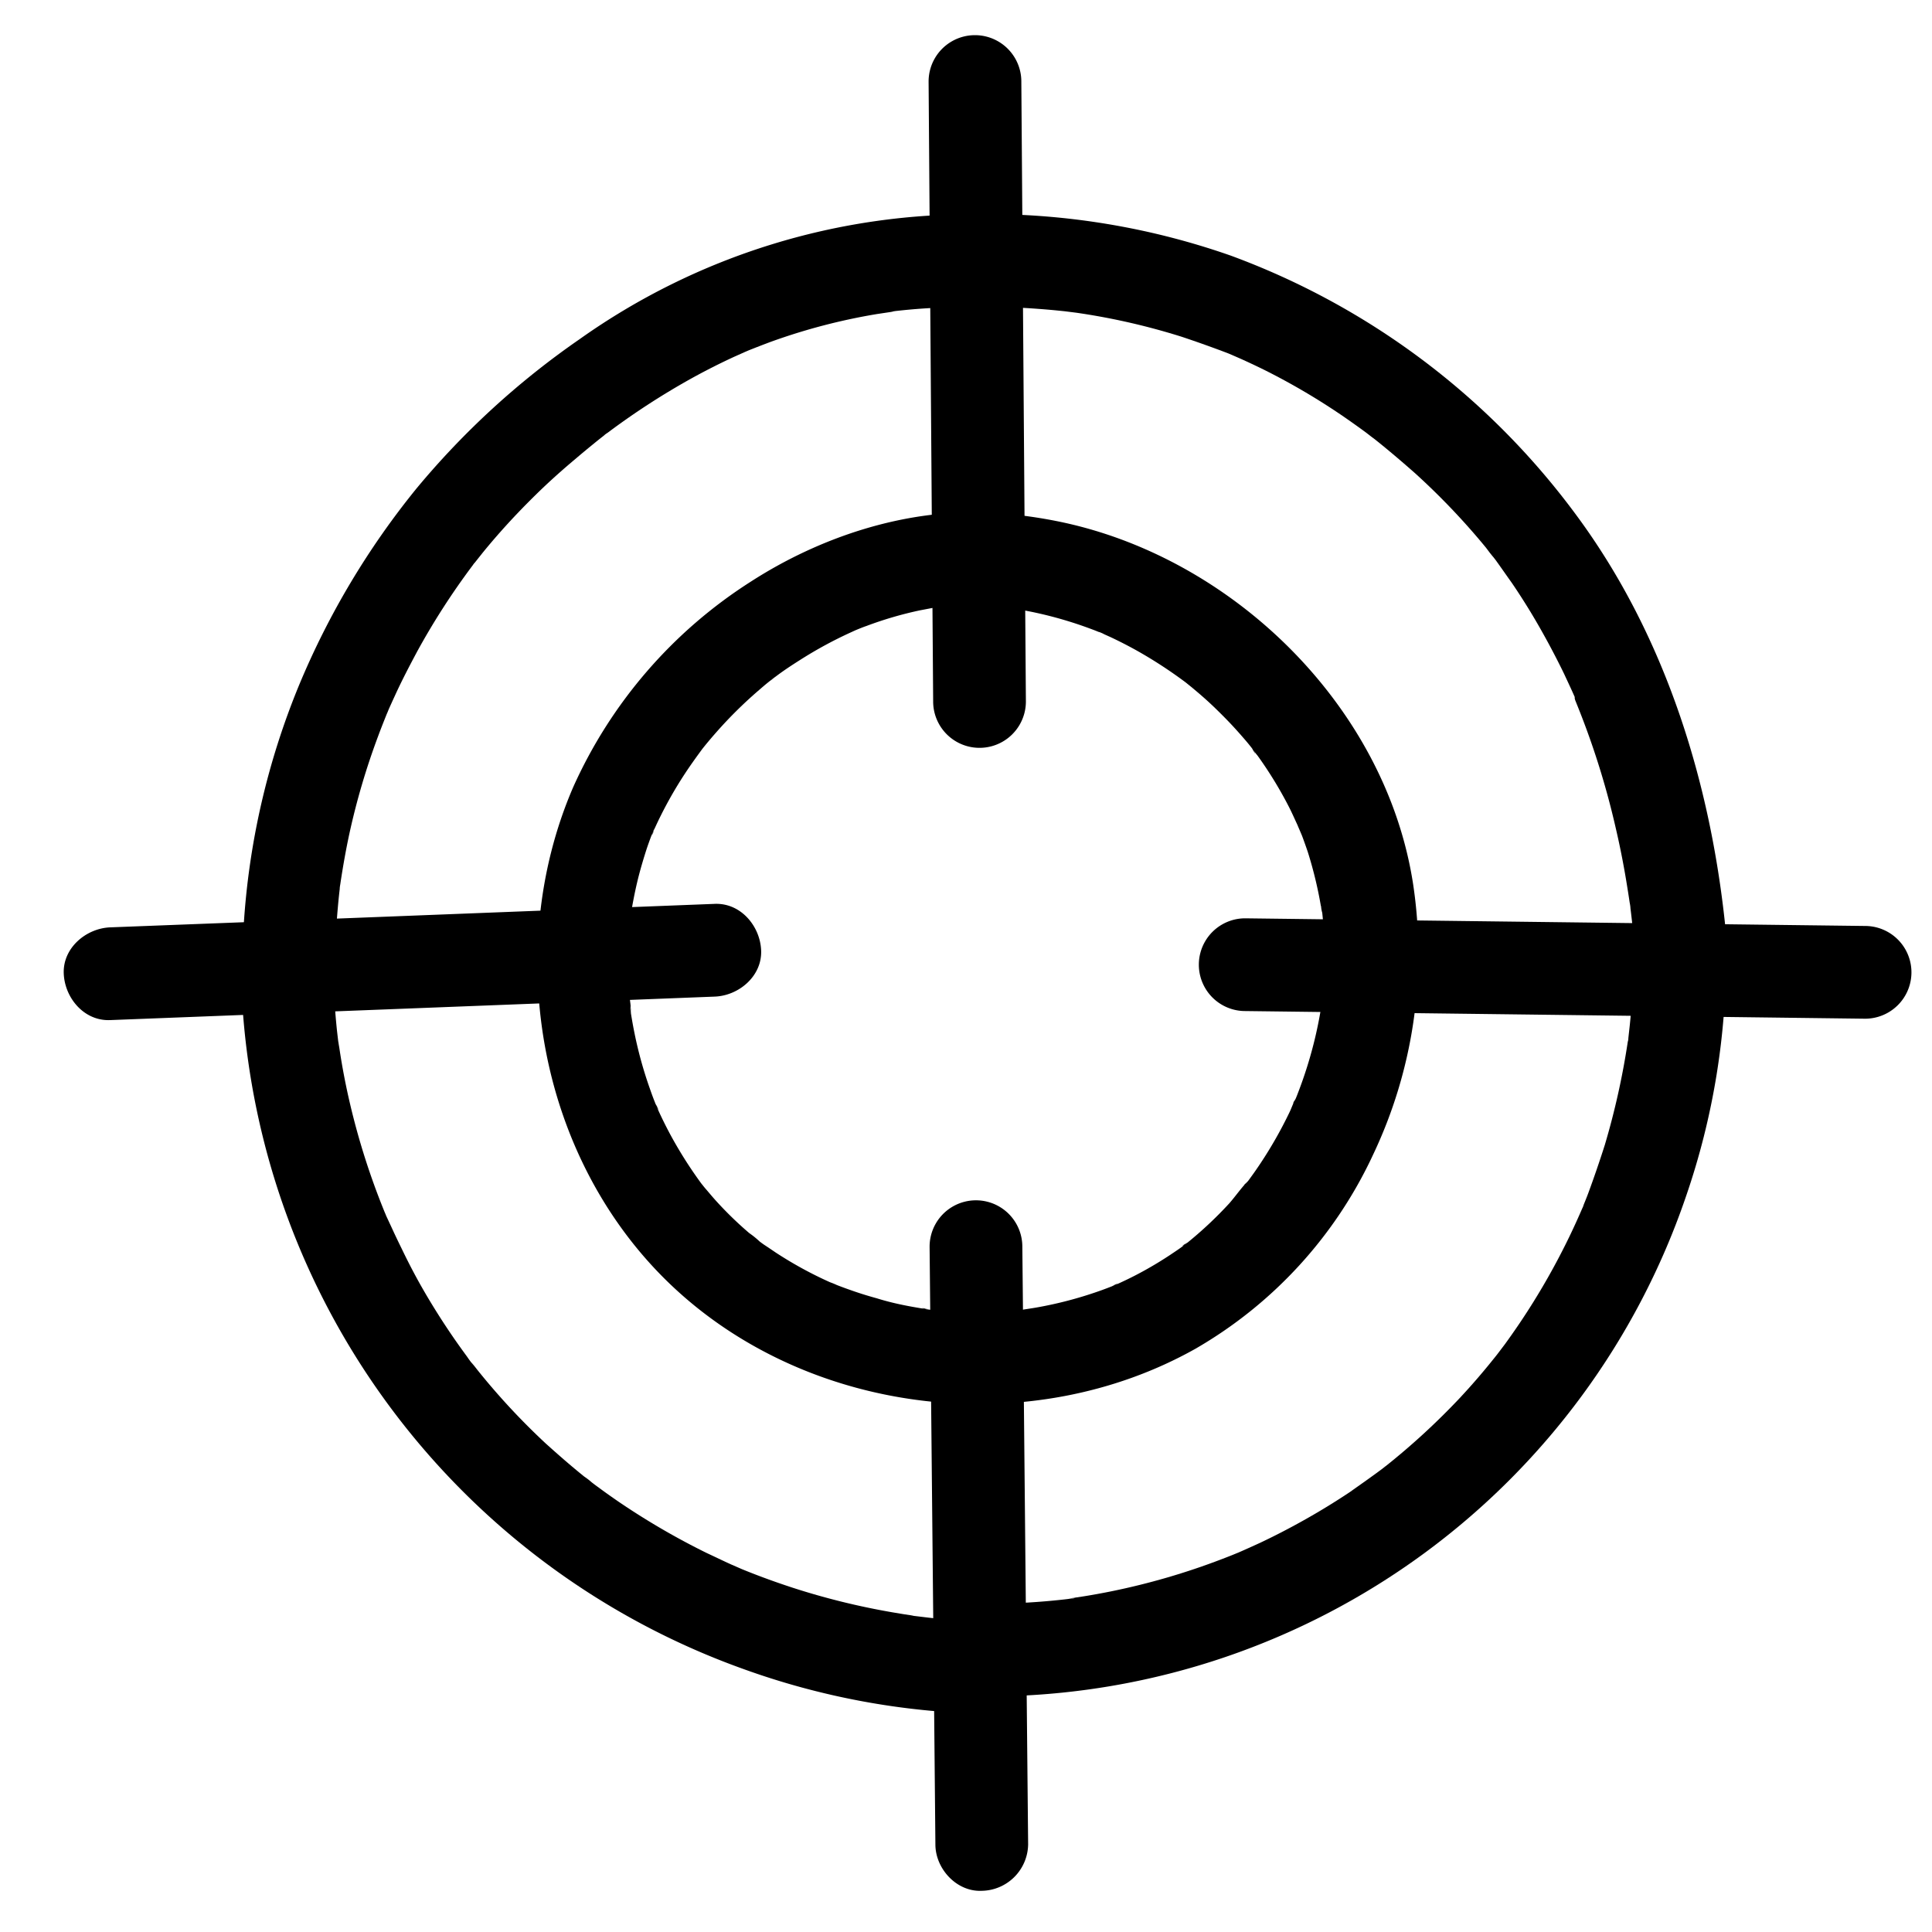 <?xml version="1.0" encoding="UTF-8"?> <svg xmlns="http://www.w3.org/2000/svg" data-name="Layer 1" viewBox="0 0 250 250"><path d="M120.29 161.32l.59 60.35.16 17c0 3.14 2.74 6.15 6 6a6.1 6.1 0 006-6l-.58-60.35-.17-17a6 6 0 10-12 0zM161.13 130.83l62.53.77 17.68.22a6 6 0 000-12l-62.52-.77-17.69-.22a6 6 0 100 12zM120.16 10.55l.46 62.53.13 17.69a6 6 0 0012 0l-.46-62.53-.13-17.69a6 6 0 10-12 0zM14.25 132l60.8-2.36 17.44-.68c3.13-.12 6.15-2.67 6-6-.14-3.14-2.64-6.13-6-6l-60.8 2.37-17.44.67c-3.13.13-6.15 2.68-6 6 .14 3.15 2.64 6.14 6 6z"></path><path d="M127.4 78.44c1.29.06 2.64.34 3.93.33-.09 0-1.55-.23-.53-.07l1.06.17c.7.12 1.4.25 2.1.4a51.62 51.62 0 017.2 2.11c.33.12.67.25 1 .39.15 0 1.25.53.27.1l.27.12 1 .45c1.19.56 2.36 1.16 3.5 1.8a58.27 58.27 0 016.3 4.12c1.05.77-1.09-.89-.08-.06l.83.67c.46.39.92.77 1.37 1.17 1 .87 1.93 1.78 2.85 2.71s1.65 1.74 2.43 2.64q.59.67 1.14 1.38c.3.37.72 1.3-.06-.09a12 12 0 00.75 1 52 52 0 014 6.52c.55 1.06 1 2.15 1.53 3.23-.83-1.77.1.28.26.72.25.67.49 1.35.71 2a52.88 52.88 0 011.77 7.46c.21 1.24-.14-1.21 0-.36 0 .29.08.59.11.88.06.59.12 1.18.16 1.77q.15 2 .12 4.08c0 1.25-.06 2.49-.16 3.73q-.08.89-.18 1.77c0 .18-.16 1.37 0 .26s-.07.41-.11.61a54.27 54.27 0 01-1.76 7.46c-.37 1.19-.78 2.37-1.23 3.53-.08.22-.17.44-.26.66-.18.46-.78 1.29.06-.11-.36.59-.59 1.32-.89 1.94a54.67 54.67 0 01-3.79 6.66c-.36.54-.73 1.08-1.11 1.6l-.42.58c-.28.38-1.08 1.05.08-.08-.92.9-1.66 2-2.53 3a50.72 50.72 0 01-5.56 5.21c-.4.32-1 .53.23-.17a10.65 10.65 0 00-.86.64c-.48.35-1 .69-1.46 1-1.1.73-2.24 1.42-3.4 2.06s-2.15 1.13-3.25 1.63c-.32.15-.69.27-1 .44 1.35-.75.69-.29.26-.12-.73.29-1.47.57-2.21.82a51 51 0 01-7.38 1.93c-.59.11-1.19.2-1.79.29-1.32.21 1.48-.17.15 0l-.72.09c-1.45.15-2.9.25-4.36.28a54.14 54.14 0 01-7.64-.34c-.47-.05-1.56-.39.15 0-.23-.05-.5-.07-.72-.1-.66-.11-1.32-.22-2-.35-1.37-.26-2.73-.58-4.07-1-1.17-.32-2.33-.68-3.47-1.09-.58-.2-1.14-.41-1.71-.63a8.84 8.84 0 00-1-.4l.76.32-.66-.29a50.54 50.54 0 01-7-3.83c-.5-.34-1-.68-1.49-1-.2-.14-.4-.28-.59-.43l-.29-.21c-.51-.39-.39-.29.35.27a11.22 11.22 0 00-1.41-1.15 46.958 46.958 0 01-4.24-4.11c-.44-.48-.87-1-1.28-1.48q-.24-.27-.45-.54l-.45-.56c.58.75.67.87.29.37a54.85 54.85 0 01-4-6.28 51.86 51.86 0 01-1.66-3.34 8.5 8.5 0 00-.36-.82c.84 1.44.24.56.06.12-.27-.66-.52-1.33-.75-2a53 53 0 01-2-7.2c-.12-.59-.23-1.17-.33-1.76-.06-.35-.12-.7-.17-1.05 0-.18-.22-1.37 0-.26s0-.09 0-.27c0-.35-.07-.71-.1-1.06-.07-.71-.12-1.42-.16-2.13a53.21 53.21 0 01.15-7.47c.05-.58.17-1.18.19-1.76-.07 2 0-.16.12-.69.24-1.34.52-2.68.86-4 .3-1.15.64-2.28 1-3.4.19-.57.39-1.12.6-1.68a7 7 0 00.39-1c-.34 1.45-.27.63 0 .13a52.59 52.59 0 014-7.26c.69-1.05 1.42-2.06 2.16-3.07s-.87 1.07 0 0c.15-.2.31-.39.46-.58.47-.57.95-1.14 1.44-1.69a55.81 55.81 0 015.7-5.6q.67-.59 1.38-1.14c.12-.1 1-.86.24-.19s.11-.08.24-.17c1-.77 2.11-1.5 3.2-2.19a53.52 53.52 0 016.66-3.62l.61-.28c1.15-.52-1.35.54-.19.08.52-.21 1-.42 1.56-.61a48.087 48.087 0 016.91-2.02l1.57-.3.63-.1c1.62-.26-1.11.11 0 0a44.84 44.84 0 016.45-.26 6 6 0 006-6 6.14 6.14 0 00-6-6c-10.71-.42-21.58 3.18-30.52 8.94a61.23 61.23 0 00-23 26.62c-9.34 21.65-4.27 48.76 13.22 64.91 17.84 16.48 46.15 19.61 67.29 7.75a56.46 56.46 0 0023-25.11 60.54 60.54 0 005.19-35c-3.53-23.08-23.47-42.49-46.13-47a61.29 61.29 0 00-9-1.11 6 6 0 00-6 6 6.13 6.13 0 006 6z"></path><path d="M127.32 39.7c2.35 0 4.71.09 7.06.27 1.14.08 2.28.19 3.42.31l1.59.2c.82.1-1.23-.18-.41-.06l1 .15a86.64 86.64 0 0112.91 3q3 1 6 2.14l.68.28c.74.3-1.13-.49-.41-.17l1.35.59c1 .45 2 .92 3 1.41a86.49 86.49 0 0110.66 6.3q1.28.89 2.52 1.8c.39.29.76.6 1.16.88-.09-.07-1.14-.9-.35-.27l.86.68c1.61 1.3 3.19 2.65 4.72 4a90.8 90.8 0 019.18 9.63c.33.42.64.88 1 1.27-.1-.11-.82-1.09-.2-.26.16.22.33.43.49.64.72 1 1.41 2 2.09 2.95q1.92 2.82 3.61 5.79t3.16 6c.46 1 .91 1.94 1.34 2.92a5.5 5.5 0 01.25.85c-.26-1.18-.31-.74-.14-.32.25.62.5 1.24.74 1.86a104.35 104.35 0 014.49 14.67c.6 2.57 1.1 5.17 1.51 7.78.1.6.19 1.21.28 1.81a5.27 5.27 0 01.11.81c.07-1.49-.07-.49 0 0 .17 1.35.31 2.7.44 4.06.28 3.12 2.55 6.15 6 6 3-.14 6.3-2.65 6-6-1.79-19.62-7.72-39.23-19.58-55.18a97.23 97.23 0 00-44.58-33.41 95.54 95.54 0 00-31.92-5.38 6 6 0 100 12z"></path><path d="M211.32 122.65q0 3.39-.16 6.77-.1 1.64-.27 3.27l-.18 1.63c0 .27-.07.54-.1.81-.1.78.19-1.31 0-.17a97.89 97.89 0 01-2.95 13.2q-1 3.14-2.13 6.21c-.19.51-.39 1-.6 1.52a4.49 4.49 0 01-.31.76c.66-1 .3-.69.13-.3-.49 1.13-1 2.26-1.53 3.37a90.62 90.62 0 01-6.62 11.56c-.61.9-1.24 1.8-1.88 2.68l-1 1.32c-.48.65.69-.88.19-.24-.22.27-.42.54-.64.8a86.444 86.444 0 01-4.43 5.12 91.08 91.08 0 01-9.66 8.86c-.81.65.14-.12.26-.2-.22.15-.43.33-.64.49-.43.32-.86.64-1.3.95-.92.67-1.86 1.32-2.81 2q-2.76 1.84-5.66 3.48c-1.93 1.09-3.9 2.12-5.91 3.07-1 .46-1.95.89-2.94 1.32-.74.34 1.08-.44.32-.13l-.5.2c-.62.26-1.24.5-1.87.74a90 90 0 01-14.3 4.17c-1.19.24-2.38.46-3.57.65l-1.8.27c-.82.12 1.23-.15.4 0l-1 .12c-2.54.29-5.08.47-7.64.54-3.13.09-6.14 2.69-6 6a6.1 6.1 0 006 6 95.52 95.52 0 0087.91-64.57 94.85 94.85 0 005.21-32.21c0-3.13-2.73-6.14-6-6a6.1 6.1 0 00-6 6z"></path><path d="M31.33 129.49a98.09 98.09 0 0064.73 86.43 97.54 97.54 0 0031.26 5.84 6.06 6.06 0 006-6 6.12 6.12 0 00-6-6q-3.28-.07-6.55-.37c-1.09-.11-2.17-.27-3.26-.37.15 0 1.45.21.38 0l-.81-.12-1.62-.27a93 93 0 01-12.92-3.19c-2.08-.68-4.13-1.42-6.16-2.24l-.76-.31c-.76-.31 1 .45.3.12l-1.31-.57c-1.06-.48-2.12-1-3.16-1.48A94.21 94.21 0 0180 194.29c-.84-.58-1.68-1.17-2.5-1.78-.45-.32-.88-.65-1.32-1l.41.31a11.56 11.56 0 00-1-.76c-1.7-1.37-3.35-2.81-5-4.3a89.07 89.07 0 01-8.82-9.5l-.5-.64c-.66-.82.09.16.19.26a12.55 12.55 0 01-1-1.3c-.64-.87-1.27-1.75-1.88-2.64q-1.83-2.67-3.47-5.46T52 161.62c-.45-.91-.89-1.83-1.31-2.75l-.69-1.48c-.11-.24-.2-.5-.32-.74.27.57.38.91.06.12a93.64 93.64 0 01-4.43-13.87q-.84-3.56-1.38-7.16l-.12-.8c-.12-.77.16 1.33 0 .19l-.21-1.81c-.13-1.28-.24-2.55-.32-3.83-.2-3.13-2.62-6.16-6-6-3.08.13-6.22 2.64-6 6z"></path><path d="M43.53 119.82c.07-1.07.16-2.13.26-3.2.05-.53.11-1.06.17-1.59 0-.27.07-.54.1-.8.17-1.42-.21 1.41 0 0 .32-2.11.69-4.22 1.14-6.31a91.85 91.85 0 013.74-12.69c.37-1 .77-2 1.17-3s-.07.19-.14.32c.12-.23.22-.49.32-.74.27-.61.55-1.22.83-1.83C52 88.05 53 86.14 54 84.27a92.79 92.79 0 017.17-11.12 7.25 7.25 0 01.49-.64c-.93.94-.44.56-.2.27l1-1.26c.76-.93 1.54-1.85 2.34-2.75 1.46-1.65 3-3.25 4.57-4.79s3.26-3.06 5-4.52q1.23-1.05 2.49-2.07c.41-.34.83-.67 1.25-1s.58-.7-.26.21a5.2 5.2 0 01.79-.61 95 95 0 0110.79-7q2.76-1.53 5.63-2.85l1.39-.62.7-.3c-.11 0-1.33.54-.38.16s2-.79 3-1.16a77.89 77.89 0 0113.69-3.58l1.74-.26c1-.16-.31 0-.43 0 .38 0 .78-.09 1.17-.14 1.18-.13 2.36-.24 3.55-.32 2.56-.17 5.13-.22 7.7-.17a6 6 0 006-6 6.12 6.12 0 00-6-6A87.48 87.48 0 0075 43.89a104.81 104.81 0 00-21.09 19.3 103.1 103.1 0 00-15.22 25.49 97.29 97.29 0 00-7.16 31.14 6 6 0 006 6 6.13 6.13 0 006-6z"></path></svg> 